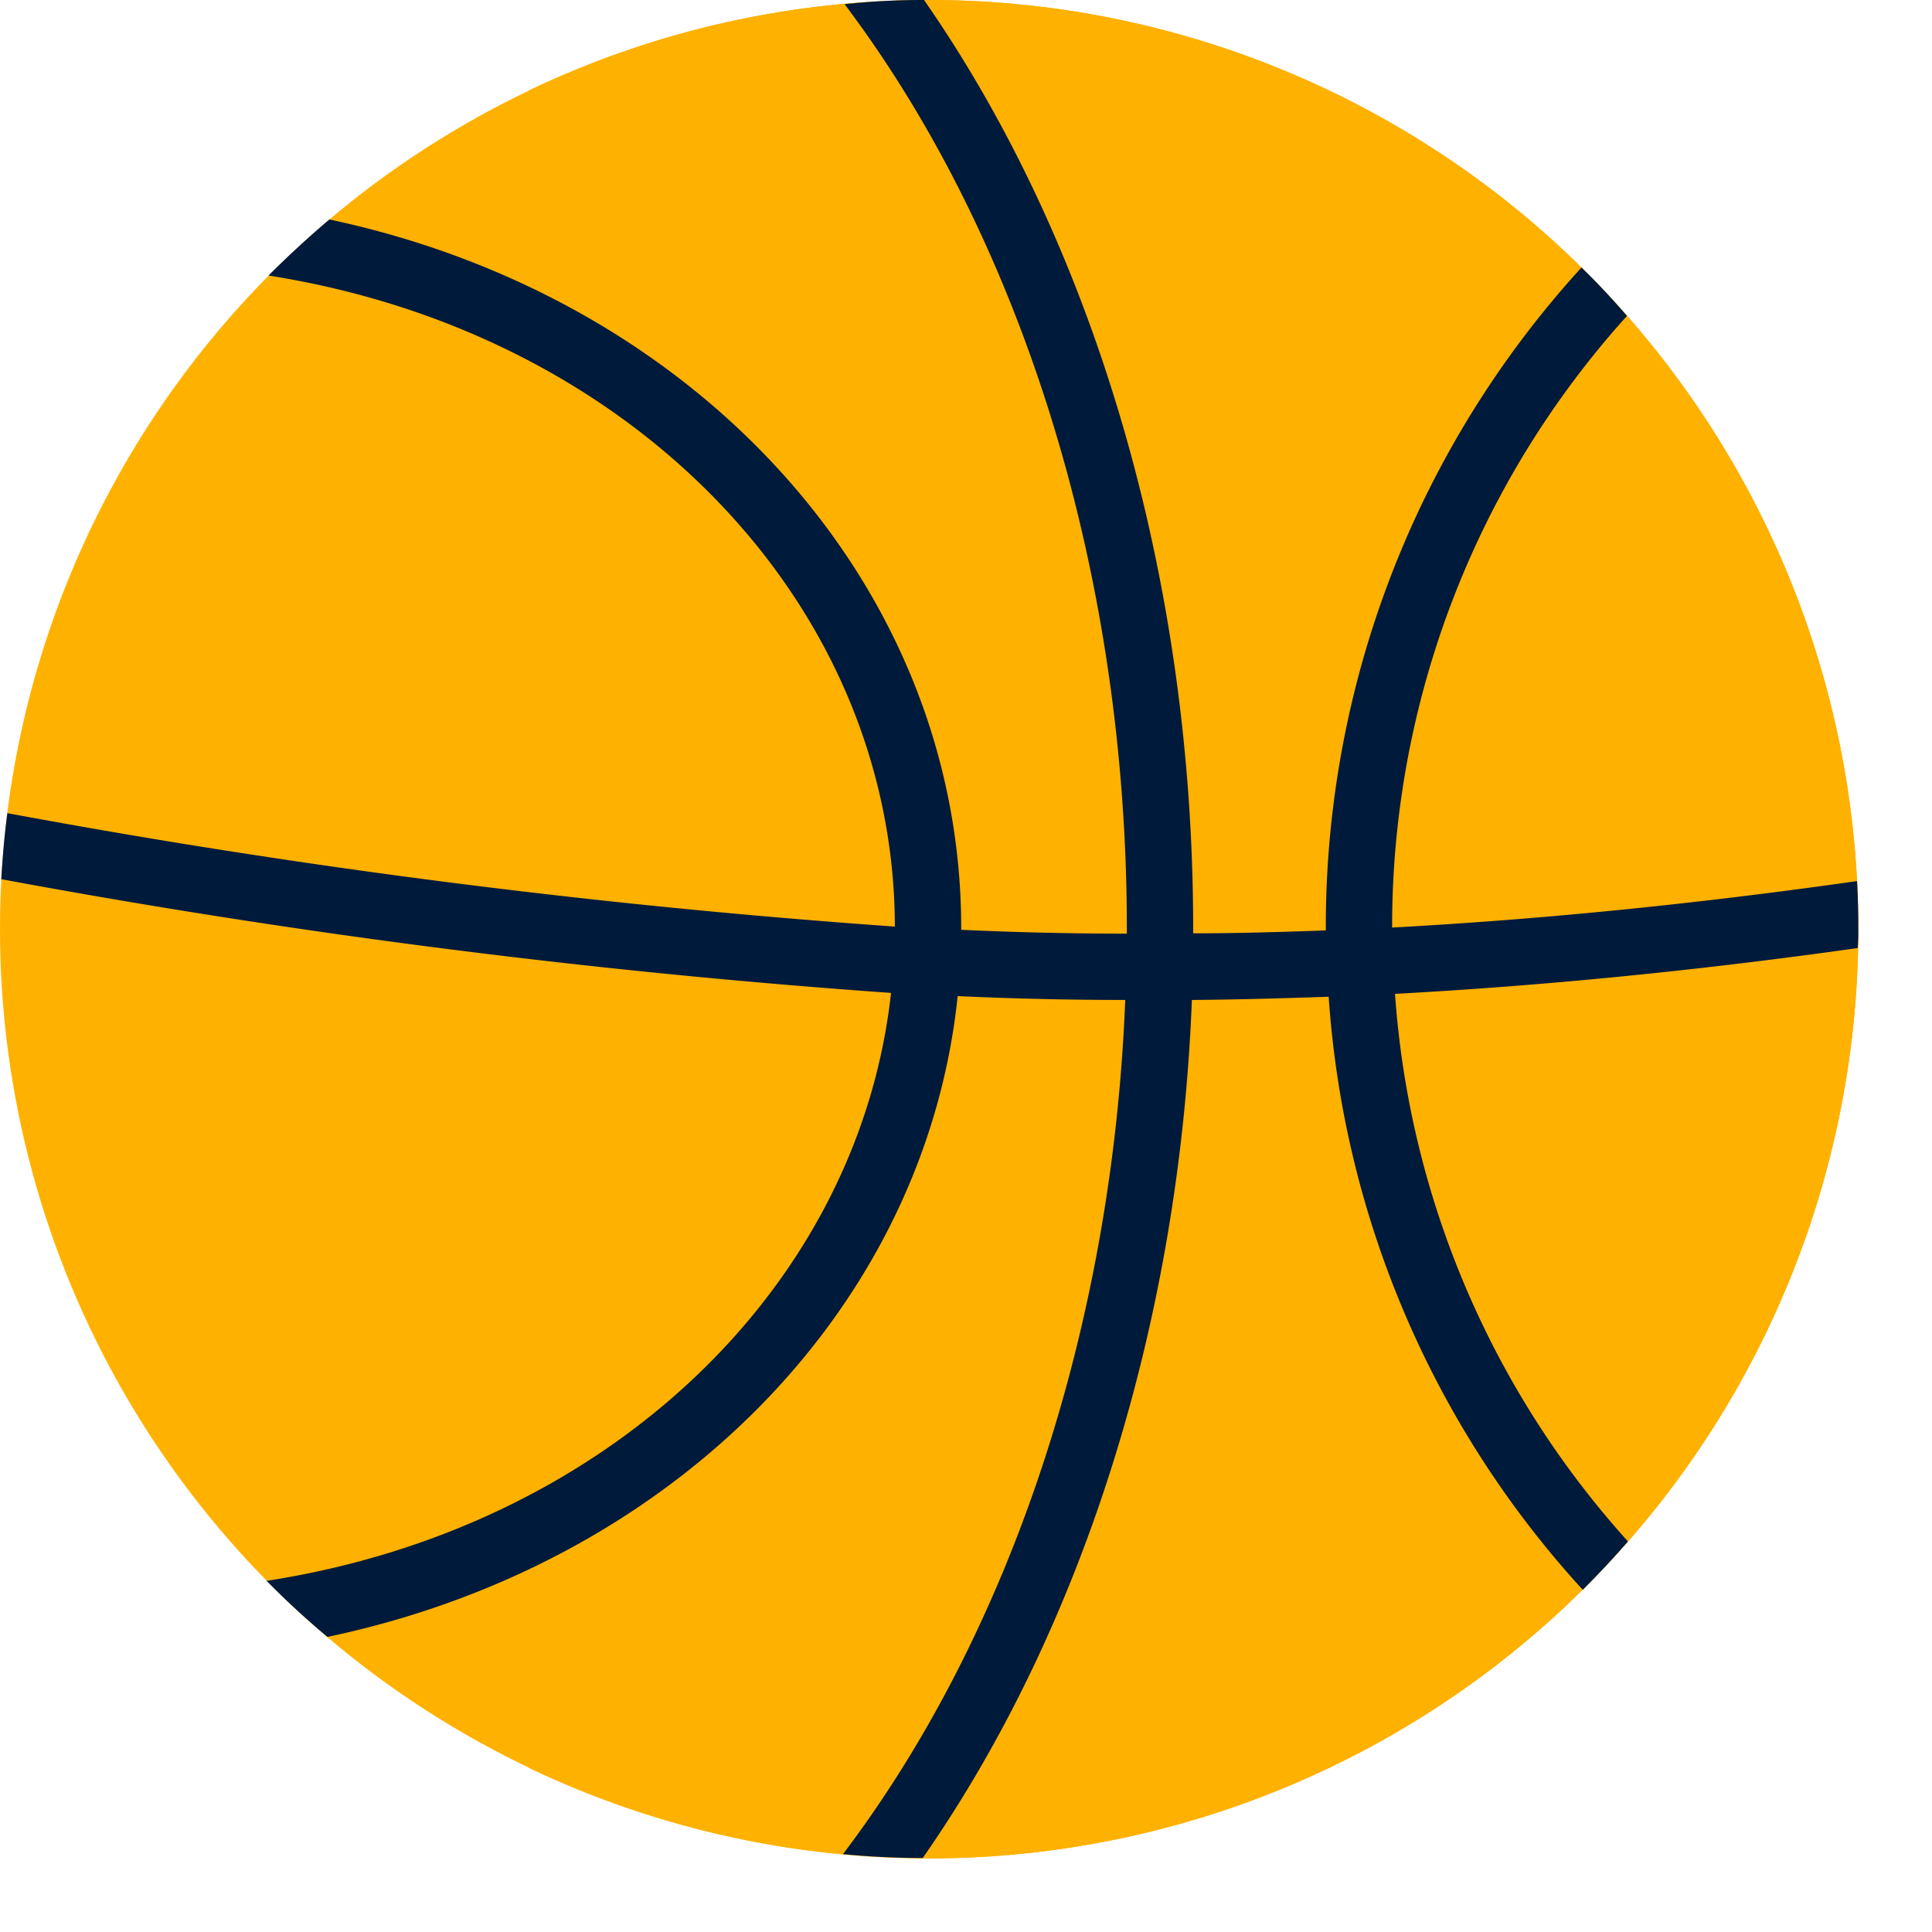 <?xml version="1.0" encoding="UTF-8" standalone="no"?><svg xmlns="http://www.w3.org/2000/svg" xmlns:xlink="http://www.w3.org/1999/xlink" fill="#000000" height="60.3" preserveAspectRatio="xMidYMid meet" version="1" viewBox="3.0 3.0 60.3 60.3" width="60.3" zoomAndPan="magnify"><g><g data-name="01-Calendar copy 4"><g id="change1_1"><circle cx="32" cy="32" fill="#ffb100" r="29"/></g><g id="change2_1"><path d="m32 3a28.883 28.883 0 0 0 -12.5 2.827 29.009 29.009 0 0 1 0 52.346 29.002 29.002 0 1 0 12.5-55.173z" fill="#ffb100"/></g><g fill="#001a3b" id="change3_1"><path d="m53.81 51.11c-.45.52-.92 1.02-1.41 1.51a30.446 30.446 0 0 1 -7.93-18.51c-.03-.33-.05-.67-.06-1-.02-.34-.03-.7-.03-1.07v-.08a30.496 30.496 0 0 1 7.98-20.61c.5.48.97.99 1.42 1.51a28.423 28.423 0 0 0 -7.33 19.09v.01c0 .36.01.7.03 1.05.01.34.03.67.06 1.01a28.478 28.478 0 0 0 7.27 17.09z"/><path d="m40.24 31.96v.17c0 .69-.02 1.39-.04 2.08-.39 10.05-3.39 19.6-8.4 26.78h-.01c-.84 0-1.66-.04-2.48-.12 5.26-6.94 8.41-16.52 8.81-26.66.03-.69.05-1.38.05-2.07v-.18c0-10.92-3.2-21.39-8.81-28.83a22.626 22.626 0 0 1 2.48-.13c5.36 7.7 8.4 18.13 8.4 28.96z"/><path d="m33 31.96v.06a20.197 20.197 0 0 1 -.11 2.07c-1.01 9.72-8.87 17.73-19.67 20-.66-.55-1.29-1.13-1.9-1.75 10.63-1.64 18.48-9.15 19.49-18.35a17.149 17.149 0 0 0 .12-2.03v-.04c-.02-10.07-8.2-18.54-19.55-20.32.61-.61 1.24-1.19 1.9-1.75 11.54 2.45 19.72 11.47 19.72 22.11z"/><path d="m61 32a5.718 5.718 0 0 1 -.02.59c-5.11.72-9.86 1.18-14.44 1.43l-2.07.09h-.02c-1.44.05-2.85.09-4.25.1-.46.01-.91.01-1.36.01-.24 0-.48 0-.72-.01-1.75 0-3.49-.04-5.23-.12-.69-.03-1.39-.06-2.08-.1a247.398 247.398 0 0 1 -27.77-3.55c.04-.69.1-1.38.19-2.06a246.991 246.991 0 0 0 27.7 3.54c.69.04 1.38.07 2.07.1 1.72.08 3.44.12 5.17.12.69.01 1.37.01 2.07-.01 1.36 0 2.73-.04 4.13-.09h.01q1.02-.045 2.07-.09c4.59-.25 9.37-.72 14.51-1.45.03.49.04 1 .04 1.5z"/></g></g></g></svg>